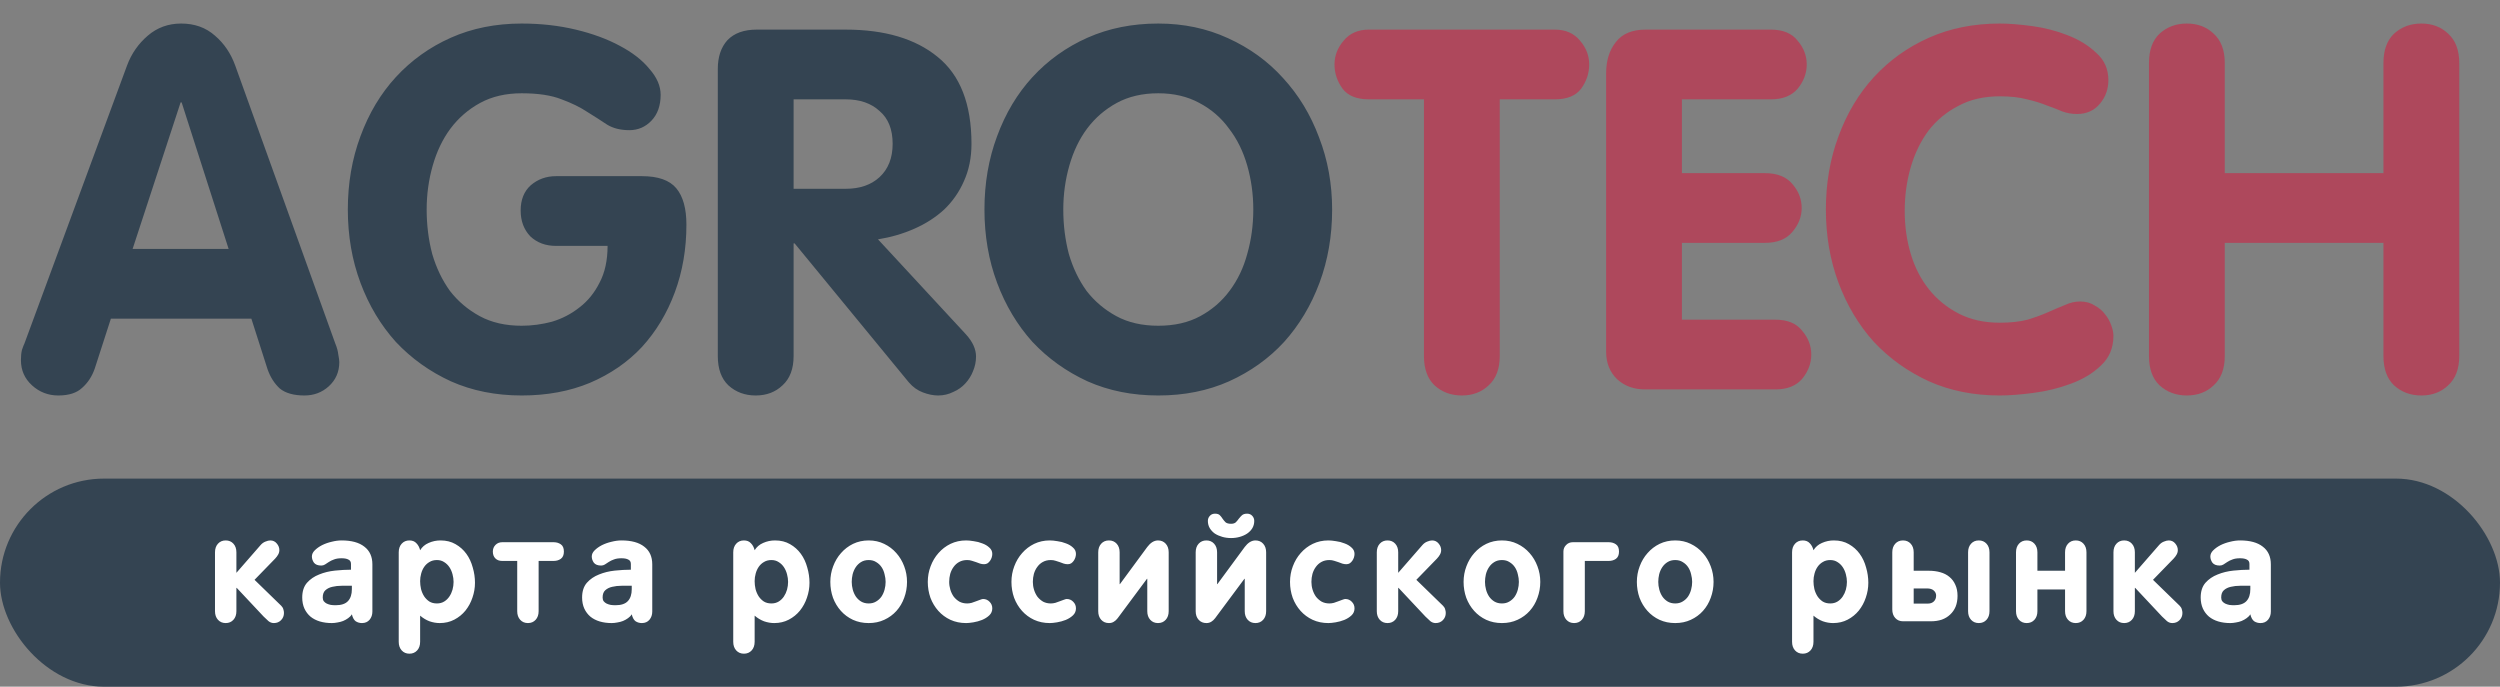 <svg width="841" height="231" viewBox="0 0 841 231" fill="none" xmlns="http://www.w3.org/2000/svg">
<rect x="0" y="0" width="841" height="231" fill="#808080" stroke="none"/>
<path d="M114.14 121.82C114.14 125.107 112.95 127.827 110.57 129.98C108.303 132.02 105.583 133.04 102.41 133.04C98.783 133.04 96.007 132.247 94.08 130.66C92.267 128.96 90.907 126.807 90 124.2L84.56 107.2H37.3L31.86 124.03C30.953 126.637 29.537 128.79 27.61 130.49C25.797 132.19 23.133 133.04 19.62 133.04C16.22 133.04 13.273 131.907 10.78 129.64C8.287 127.373 7.04 124.54 7.04 121.14C7.04 119.78 7.153 118.647 7.38 117.74C7.72 116.72 8.003 115.983 8.23 115.53L42.74 22.03C44.213 18.063 46.537 14.72 49.71 12C52.883 9.28 56.623 7.92 60.93 7.92C65.463 7.92 69.26 9.28 72.32 12C75.38 14.607 77.647 17.95 79.12 22.03L112.78 115.53C113.347 116.89 113.687 118.137 113.8 119.27C114.027 120.403 114.14 121.253 114.14 121.82ZM61.1 34.44H60.76L44.61 83.74H76.91L61.1 34.44ZM230.91 75.58C230.91 83.74 229.607 91.333 227 98.36C224.393 105.387 220.71 111.507 215.95 116.72C211.19 121.82 205.353 125.843 198.44 128.79C191.64 131.623 183.99 133.04 175.49 133.04C166.763 133.04 158.83 131.453 151.69 128.28C144.55 124.993 138.373 120.573 133.16 115.02C128.06 109.353 124.093 102.723 121.26 95.13C118.427 87.537 117.01 79.32 117.01 70.48C117.01 61.64 118.427 53.423 121.26 45.83C124.093 38.123 128.06 31.493 133.16 25.94C138.373 20.273 144.55 15.853 151.69 12.68C158.83 9.507 166.763 7.92 175.49 7.92C181.95 7.92 188.013 8.6 193.68 9.96C199.347 11.32 204.277 13.133 208.47 15.4C212.777 17.667 216.12 20.273 218.5 23.22C220.993 26.053 222.24 28.943 222.24 31.89C222.24 35.517 221.22 38.407 219.18 40.56C217.14 42.713 214.647 43.79 211.7 43.79C208.753 43.79 206.26 43.167 204.22 41.92C202.18 40.56 199.97 39.143 197.59 37.67C195.21 36.083 192.32 34.667 188.92 33.42C185.52 32.06 181.043 31.38 175.49 31.38C170.163 31.38 165.517 32.457 161.55 34.61C157.583 36.763 154.24 39.653 151.52 43.28C148.913 46.793 146.93 50.93 145.57 55.69C144.21 60.45 143.53 65.38 143.53 70.48C143.53 75.693 144.153 80.68 145.4 85.44C146.76 90.087 148.743 94.223 151.35 97.85C154.07 101.363 157.413 104.197 161.38 106.35C165.347 108.503 170.05 109.58 175.49 109.58C178.89 109.58 182.29 109.127 185.69 108.22C189.09 107.2 192.15 105.613 194.87 103.46C197.703 101.307 199.97 98.53 201.67 95.13C203.483 91.73 204.39 87.593 204.39 82.72H187.05C183.537 82.72 180.647 81.643 178.38 79.49C176.227 77.223 175.15 74.333 175.15 70.82C175.15 67.193 176.283 64.36 178.55 62.32C180.93 60.28 183.763 59.26 187.05 59.26H215.95C221.39 59.26 225.243 60.62 227.51 63.34C229.777 66.06 230.91 70.14 230.91 75.58ZM328.337 119.95C328.337 121.65 327.997 123.293 327.317 124.88C326.751 126.353 325.901 127.713 324.767 128.96C323.634 130.207 322.274 131.17 320.687 131.85C319.101 132.643 317.401 133.04 315.587 133.04C314.001 133.04 312.301 132.7 310.487 132.02C308.674 131.34 307.087 130.207 305.727 128.62L267.307 81.87H266.967V119.78C266.967 124.087 265.721 127.373 263.227 129.64C260.847 131.907 257.844 133.04 254.217 133.04C250.591 133.04 247.531 131.907 245.037 129.64C242.657 127.373 241.467 124.087 241.467 119.78V23.22C241.467 19.14 242.544 15.91 244.697 13.53C246.964 11.15 250.251 9.96 254.557 9.96H284.477C297.624 9.96 307.937 13.02 315.417 19.14C323.011 25.26 326.807 35.007 326.807 48.38C326.807 53.027 325.957 57.22 324.257 60.96C322.671 64.587 320.461 67.76 317.627 70.48C314.794 73.087 311.451 75.24 307.597 76.94C303.744 78.64 299.664 79.83 295.357 80.51L324.937 112.47C327.204 114.963 328.337 117.457 328.337 119.95ZM300.287 48.38C300.287 43.507 298.814 39.823 295.867 37.33C293.034 34.723 289.237 33.42 284.477 33.42H266.967V63.51H284.477C289.237 63.51 293.034 62.207 295.867 59.6C298.814 56.88 300.287 53.14 300.287 48.38ZM448.13 70.48C448.13 79.32 446.714 87.537 443.88 95.13C441.047 102.723 437.08 109.353 431.98 115.02C426.88 120.573 420.704 124.993 413.45 128.28C406.31 131.453 398.377 133.04 389.65 133.04C380.924 133.04 372.99 131.453 365.85 128.28C358.71 124.993 352.534 120.573 347.32 115.02C342.22 109.353 338.254 102.723 335.42 95.13C332.587 87.537 331.17 79.32 331.17 70.48C331.17 61.64 332.587 53.423 335.42 45.83C338.254 38.123 342.22 31.493 347.32 25.94C352.534 20.273 358.71 15.853 365.85 12.68C372.99 9.507 380.924 7.92 389.65 7.92C398.15 7.92 405.97 9.563 413.11 12.85C420.364 16.137 426.54 20.613 431.64 26.28C436.854 31.947 440.877 38.577 443.71 46.17C446.657 53.763 448.13 61.867 448.13 70.48ZM421.61 70.48C421.61 65.38 420.93 60.45 419.57 55.69C418.21 50.93 416.17 46.793 413.45 43.28C410.844 39.653 407.5 36.763 403.42 34.61C399.454 32.457 394.864 31.38 389.65 31.38C384.324 31.38 379.677 32.457 375.71 34.61C371.744 36.763 368.4 39.653 365.68 43.28C363.074 46.793 361.09 50.93 359.73 55.69C358.37 60.45 357.69 65.38 357.69 70.48C357.69 75.693 358.314 80.68 359.56 85.44C360.92 90.087 362.904 94.223 365.51 97.85C368.23 101.363 371.574 104.197 375.54 106.35C379.507 108.503 384.21 109.58 389.65 109.58C395.09 109.58 399.794 108.503 403.76 106.35C407.727 104.197 411.014 101.363 413.62 97.85C416.34 94.223 418.324 90.087 419.57 85.44C420.93 80.68 421.61 75.693 421.61 70.48Z" fill="#344452"/>
<path d="M534.606 21.69C534.606 24.637 533.699 27.357 531.886 29.85C530.072 32.23 527.126 33.42 523.046 33.42H504.516V119.78C504.516 124.087 503.269 127.373 500.776 129.64C498.396 131.907 495.392 133.04 491.766 133.04C488.139 133.04 485.079 131.907 482.586 129.64C480.206 127.373 479.016 124.087 479.016 119.78V33.42H460.486C456.406 33.42 453.459 32.23 451.646 29.85C449.832 27.357 448.926 24.637 448.926 21.69C448.926 18.743 449.946 16.08 451.986 13.7C454.026 11.207 456.859 9.96 460.486 9.96H523.046C526.672 9.96 529.506 11.207 531.546 13.7C533.586 16.08 534.606 18.743 534.606 21.69ZM609.316 119.27C609.316 122.217 608.296 124.937 606.256 127.43C604.216 129.81 601.212 131 597.246 131H553.386C549.646 131 546.529 129.867 544.036 127.6C541.542 125.22 540.296 122.103 540.296 118.25V24.75C540.296 20.443 541.372 16.93 543.526 14.21C545.679 11.377 549.022 9.96 553.556 9.96H595.716C599.796 9.96 602.799 11.207 604.726 13.7C606.766 16.08 607.786 18.743 607.786 21.69C607.786 24.637 606.766 27.357 604.726 29.85C602.686 32.23 599.682 33.42 595.716 33.42H565.796V58.24H593.676C597.869 58.24 600.986 59.487 603.026 61.98C605.066 64.36 606.086 67.023 606.086 69.97C606.086 72.917 605.009 75.637 602.856 78.13C600.816 80.51 597.756 81.7 593.676 81.7H565.796V107.54H597.246C601.326 107.54 604.329 108.787 606.256 111.28C608.296 113.66 609.316 116.323 609.316 119.27ZM710.957 112.98C710.957 117.06 709.54 120.403 706.707 123.01C703.987 125.617 700.587 127.657 696.507 129.13C692.54 130.603 688.347 131.623 683.927 132.19C679.62 132.757 675.88 133.04 672.707 133.04C663.98 133.04 656.047 131.453 648.907 128.28C641.767 124.993 635.59 120.573 630.377 115.02C625.277 109.353 621.31 102.723 618.477 95.13C615.644 87.537 614.227 79.32 614.227 70.48C614.227 61.64 615.644 53.423 618.477 45.83C621.31 38.123 625.277 31.493 630.377 25.94C635.59 20.273 641.767 15.853 648.907 12.68C656.047 9.507 663.98 7.92 672.707 7.92C675.767 7.92 679.394 8.203 683.587 8.77C687.78 9.337 691.747 10.357 695.487 11.83C699.34 13.303 702.57 15.287 705.177 17.78C707.897 20.16 709.257 23.22 709.257 26.96C709.257 30.02 708.294 32.683 706.367 34.95C704.44 37.217 701.89 38.35 698.717 38.35C697.017 38.35 695.374 38.067 693.787 37.5C692.2 36.82 690.444 36.14 688.517 35.46C686.59 34.667 684.38 33.987 681.887 33.42C679.394 32.74 676.334 32.4 672.707 32.4C667.38 32.4 662.734 33.477 658.767 35.63C654.8 37.67 651.457 40.447 648.737 43.96C646.13 47.473 644.147 51.553 642.787 56.2C641.427 60.847 640.747 65.777 640.747 70.99C640.747 76.09 641.427 80.907 642.787 85.44C644.147 89.973 646.187 93.94 648.907 97.34C651.627 100.74 654.97 103.46 658.937 105.5C662.904 107.54 667.494 108.56 672.707 108.56C676.334 108.56 679.45 108.22 682.057 107.54C684.664 106.747 686.987 105.897 689.027 104.99C691.067 104.083 692.937 103.29 694.637 102.61C696.337 101.817 698.037 101.42 699.737 101.42C701.664 101.42 703.307 101.873 704.667 102.78C706.14 103.573 707.33 104.593 708.237 105.84C709.144 106.973 709.824 108.22 710.277 109.58C710.73 110.827 710.957 111.96 710.957 112.98ZM827.293 119.78C827.293 124.087 826.046 127.373 823.553 129.64C821.173 131.907 818.169 133.04 814.543 133.04C810.916 133.04 807.856 131.907 805.363 129.64C802.983 127.373 801.793 124.087 801.793 119.78V81.7H748.413V119.78C748.413 124.087 747.166 127.373 744.673 129.64C742.293 131.907 739.289 133.04 735.663 133.04C732.036 133.04 728.976 131.907 726.483 129.64C724.103 127.373 722.913 124.087 722.913 119.78V21.18C722.913 16.873 724.103 13.587 726.483 11.32C728.976 9.053 732.036 7.92 735.663 7.92C739.289 7.92 742.293 9.053 744.673 11.32C747.166 13.587 748.413 16.873 748.413 21.18V58.24H801.793V21.18C801.793 16.873 802.983 13.587 805.363 11.32C807.856 9.053 810.916 7.92 814.543 7.92C818.169 7.92 821.173 9.053 823.553 11.32C826.046 13.587 827.293 16.873 827.293 21.18V119.78Z" fill="#AE485C"/>
<rect y="161" width="841" height="70" rx="35" fill="#344452"/>
<path d="M95.525 206.2C95.525 207.167 95.192 207.983 94.525 208.65C93.892 209.283 93.092 209.6 92.125 209.6C91.459 209.6 90.859 209.383 90.325 208.95C89.792 208.483 89.242 207.967 88.675 207.4L79.625 197.75H79.525V205.6C79.525 206.8 79.192 207.767 78.525 208.5C77.859 209.233 76.992 209.6 75.925 209.6C74.859 209.6 73.992 209.233 73.325 208.5C72.659 207.767 72.325 206.8 72.325 205.6V185.8C72.325 184.6 72.659 183.633 73.325 182.9C73.992 182.167 74.859 181.8 75.925 181.8C76.992 181.8 77.859 182.167 78.525 182.9C79.192 183.633 79.525 184.6 79.525 185.8V192.7L87.675 183.35C88.142 182.817 88.675 182.433 89.275 182.2C89.909 181.933 90.459 181.8 90.925 181.8C91.825 181.8 92.559 182.15 93.125 182.85C93.692 183.517 93.975 184.25 93.975 185.05C93.975 185.583 93.842 186.083 93.575 186.55C93.342 186.983 93.009 187.433 92.575 187.9L85.625 195.05L94.625 203.8C94.992 204.167 95.225 204.567 95.325 205C95.459 205.4 95.525 205.8 95.525 206.2ZM125.27 205.75C125.27 206.817 124.953 207.733 124.32 208.5C123.686 209.233 122.836 209.6 121.77 209.6C121.003 209.6 120.303 209.4 119.67 209C119.07 208.567 118.636 207.783 118.37 206.65C118.07 207.15 117.653 207.583 117.12 207.95C116.62 208.317 116.053 208.633 115.42 208.9C114.82 209.133 114.186 209.3 113.52 209.4C112.853 209.533 112.22 209.6 111.62 209.6C110.153 209.6 108.803 209.417 107.57 209.05C106.37 208.683 105.336 208.15 104.47 207.45C103.603 206.717 102.92 205.817 102.42 204.75C101.92 203.65 101.67 202.4 101.67 201C101.67 198.933 102.203 197.283 103.27 196.05C104.37 194.817 105.736 193.883 107.37 193.25C109.003 192.583 110.77 192.15 112.67 191.95C114.603 191.75 116.403 191.65 118.07 191.65V189.7C118.07 189 117.786 188.517 117.22 188.25C116.686 187.95 115.92 187.8 114.92 187.8C113.886 187.8 113.036 187.933 112.37 188.2C111.703 188.433 111.12 188.717 110.62 189.05C110.153 189.35 109.72 189.633 109.32 189.9C108.953 190.133 108.536 190.25 108.07 190.25C106.936 190.25 106.12 189.933 105.62 189.3C105.153 188.633 104.92 187.933 104.92 187.2C104.92 186.467 105.236 185.783 105.87 185.15C106.536 184.483 107.353 183.9 108.32 183.4C109.32 182.9 110.403 182.517 111.57 182.25C112.736 181.95 113.853 181.8 114.92 181.8C118.253 181.8 120.803 182.5 122.57 183.9C124.37 185.267 125.27 187.25 125.27 189.85V205.75ZM118.37 197.05C117.27 197.05 116.136 197.05 114.97 197.05C113.836 197.05 112.786 197.167 111.82 197.4C110.886 197.6 110.103 197.983 109.47 198.55C108.87 199.083 108.57 199.9 108.57 201C108.57 201.5 108.686 201.917 108.92 202.25C109.186 202.583 109.52 202.85 109.92 203.05C110.353 203.25 110.82 203.4 111.32 203.5C111.853 203.567 112.386 203.6 112.92 203.6C114.82 203.6 116.203 203.133 117.07 202.2C117.936 201.267 118.37 199.933 118.37 198.2V197.05ZM159.782 196.05C159.782 197.75 159.499 199.417 158.932 201.05C158.399 202.65 157.615 204.1 156.582 205.4C155.549 206.667 154.299 207.683 152.832 208.45C151.365 209.217 149.732 209.6 147.932 209.6C146.799 209.6 145.649 209.4 144.482 209C143.349 208.567 142.299 207.933 141.332 207.1V215.9C141.332 217.1 140.999 218.067 140.332 218.8C139.665 219.533 138.799 219.9 137.732 219.9C136.665 219.9 135.799 219.533 135.132 218.8C134.465 218.067 134.132 217.1 134.132 215.9V185.8C134.132 184.6 134.465 183.633 135.132 182.9C135.799 182.167 136.665 181.8 137.732 181.8C138.732 181.8 139.515 182.117 140.082 182.75C140.682 183.35 141.099 184.133 141.332 185.1C141.999 184 142.949 183.183 144.182 182.65C145.449 182.083 146.782 181.8 148.182 181.8C150.115 181.8 151.799 182.217 153.232 183.05C154.699 183.883 155.915 184.967 156.882 186.3C157.849 187.633 158.565 189.167 159.032 190.9C159.532 192.6 159.782 194.317 159.782 196.05ZM152.582 195.75C152.582 194.917 152.465 194.067 152.232 193.2C151.999 192.3 151.649 191.5 151.182 190.8C150.715 190.1 150.132 189.533 149.432 189.1C148.732 188.633 147.915 188.4 146.982 188.4C146.015 188.4 145.182 188.617 144.482 189.05C143.782 189.45 143.199 189.983 142.732 190.65C142.265 191.317 141.915 192.083 141.682 192.95C141.449 193.783 141.332 194.633 141.332 195.5C141.332 196.367 141.432 197.25 141.632 198.15C141.865 199.05 142.215 199.867 142.682 200.6C143.149 201.3 143.732 201.883 144.432 202.35C145.132 202.783 145.982 203 146.982 203C147.915 203 148.732 202.783 149.432 202.35C150.132 201.917 150.715 201.35 151.182 200.65C151.649 199.95 151.999 199.183 152.232 198.35C152.465 197.483 152.582 196.617 152.582 195.75ZM189.693 185.55C189.693 186.683 189.343 187.5 188.643 188C187.976 188.467 187.176 188.7 186.243 188.7H181.193V205.6C181.193 206.8 180.86 207.767 180.193 208.5C179.526 209.233 178.66 209.6 177.593 209.6C176.526 209.6 175.66 209.233 174.993 208.5C174.326 207.767 173.993 206.8 173.993 205.6V188.7H168.943C167.976 188.7 167.21 188.417 166.643 187.85C166.076 187.283 165.793 186.517 165.793 185.55C165.793 184.65 166.093 183.9 166.693 183.3C167.293 182.7 168.043 182.4 168.943 182.4H186.243C187.176 182.4 187.976 182.633 188.643 183.1C189.343 183.567 189.693 184.383 189.693 185.55ZM219.42 205.75C219.42 206.817 219.103 207.733 218.47 208.5C217.837 209.233 216.987 209.6 215.92 209.6C215.153 209.6 214.453 209.4 213.82 209C213.22 208.567 212.787 207.783 212.52 206.65C212.22 207.15 211.803 207.583 211.27 207.95C210.77 208.317 210.203 208.633 209.57 208.9C208.97 209.133 208.337 209.3 207.67 209.4C207.003 209.533 206.37 209.6 205.77 209.6C204.303 209.6 202.953 209.417 201.72 209.05C200.52 208.683 199.487 208.15 198.62 207.45C197.753 206.717 197.07 205.817 196.57 204.75C196.07 203.65 195.82 202.4 195.82 201C195.82 198.933 196.353 197.283 197.42 196.05C198.52 194.817 199.887 193.883 201.52 193.25C203.153 192.583 204.92 192.15 206.82 191.95C208.753 191.75 210.553 191.65 212.22 191.65V189.7C212.22 189 211.937 188.517 211.37 188.25C210.837 187.95 210.07 187.8 209.07 187.8C208.037 187.8 207.187 187.933 206.52 188.2C205.853 188.433 205.27 188.717 204.77 189.05C204.303 189.35 203.87 189.633 203.47 189.9C203.103 190.133 202.687 190.25 202.22 190.25C201.087 190.25 200.27 189.933 199.77 189.3C199.303 188.633 199.07 187.933 199.07 187.2C199.07 186.467 199.387 185.783 200.02 185.15C200.687 184.483 201.503 183.9 202.47 183.4C203.47 182.9 204.553 182.517 205.72 182.25C206.887 181.95 208.003 181.8 209.07 181.8C212.403 181.8 214.953 182.5 216.72 183.9C218.52 185.267 219.42 187.25 219.42 189.85V205.75ZM212.52 197.05C211.42 197.05 210.287 197.05 209.12 197.05C207.987 197.05 206.937 197.167 205.97 197.4C205.037 197.6 204.253 197.983 203.62 198.55C203.02 199.083 202.72 199.9 202.72 201C202.72 201.5 202.837 201.917 203.07 202.25C203.337 202.583 203.67 202.85 204.07 203.05C204.503 203.25 204.97 203.4 205.47 203.5C206.003 203.567 206.537 203.6 207.07 203.6C208.97 203.6 210.353 203.133 211.22 202.2C212.087 201.267 212.52 199.933 212.52 198.2V197.05ZM272.311 196.05C272.311 197.75 272.028 199.417 271.461 201.05C270.928 202.65 270.145 204.1 269.111 205.4C268.078 206.667 266.828 207.683 265.361 208.45C263.895 209.217 262.261 209.6 260.461 209.6C259.328 209.6 258.178 209.4 257.011 209C255.878 208.567 254.828 207.933 253.861 207.1V215.9C253.861 217.1 253.528 218.067 252.861 218.8C252.195 219.533 251.328 219.9 250.261 219.9C249.195 219.9 248.328 219.533 247.661 218.8C246.995 218.067 246.661 217.1 246.661 215.9V185.8C246.661 184.6 246.995 183.633 247.661 182.9C248.328 182.167 249.195 181.8 250.261 181.8C251.261 181.8 252.045 182.117 252.611 182.75C253.211 183.35 253.628 184.133 253.861 185.1C254.528 184 255.478 183.183 256.711 182.65C257.978 182.083 259.311 181.8 260.711 181.8C262.645 181.8 264.328 182.217 265.761 183.05C267.228 183.883 268.445 184.967 269.411 186.3C270.378 187.633 271.095 189.167 271.561 190.9C272.061 192.6 272.311 194.317 272.311 196.05ZM265.111 195.75C265.111 194.917 264.995 194.067 264.761 193.2C264.528 192.3 264.178 191.5 263.711 190.8C263.245 190.1 262.661 189.533 261.961 189.1C261.261 188.633 260.445 188.4 259.511 188.4C258.545 188.4 257.711 188.617 257.011 189.05C256.311 189.45 255.728 189.983 255.261 190.65C254.795 191.317 254.445 192.083 254.211 192.95C253.978 193.783 253.861 194.633 253.861 195.5C253.861 196.367 253.961 197.25 254.161 198.15C254.395 199.05 254.745 199.867 255.211 200.6C255.678 201.3 256.261 201.883 256.961 202.35C257.661 202.783 258.511 203 259.511 203C260.445 203 261.261 202.783 261.961 202.35C262.661 201.917 263.245 201.35 263.711 200.65C264.178 199.95 264.528 199.183 264.761 198.35C264.995 197.483 265.111 196.617 265.111 195.75ZM305.122 195.75C305.122 197.617 304.806 199.4 304.172 201.1C303.572 202.767 302.706 204.233 301.572 205.5C300.439 206.767 299.072 207.767 297.472 208.5C295.906 209.233 294.156 209.6 292.222 209.6C290.289 209.6 288.522 209.233 286.922 208.5C285.356 207.767 284.006 206.767 282.872 205.5C281.739 204.233 280.856 202.767 280.222 201.1C279.622 199.4 279.322 197.617 279.322 195.75C279.322 193.917 279.639 192.167 280.272 190.5C280.906 188.8 281.789 187.317 282.922 186.05C284.056 184.75 285.406 183.717 286.972 182.95C288.572 182.183 290.322 181.8 292.222 181.8C294.122 181.8 295.856 182.183 297.422 182.95C299.022 183.717 300.389 184.75 301.522 186.05C302.656 187.317 303.539 188.8 304.172 190.5C304.806 192.167 305.122 193.917 305.122 195.75ZM297.922 195.75C297.922 194.917 297.806 194.067 297.572 193.2C297.372 192.3 297.039 191.5 296.572 190.8C296.106 190.1 295.506 189.533 294.772 189.1C294.072 188.633 293.222 188.4 292.222 188.4C291.222 188.4 290.356 188.633 289.622 189.1C288.922 189.533 288.339 190.1 287.872 190.8C287.406 191.5 287.056 192.3 286.822 193.2C286.622 194.067 286.522 194.917 286.522 195.75C286.522 196.617 286.639 197.483 286.872 198.35C287.106 199.217 287.456 200 287.922 200.7C288.389 201.367 288.972 201.917 289.672 202.35C290.406 202.783 291.256 203 292.222 203C293.189 203 294.022 202.783 294.722 202.35C295.456 201.917 296.056 201.367 296.522 200.7C296.989 200 297.339 199.217 297.572 198.35C297.806 197.483 297.922 196.617 297.922 195.75ZM333.805 204.65C333.805 205.583 333.472 206.367 332.805 207C332.139 207.633 331.322 208.15 330.355 208.55C329.422 208.917 328.455 209.183 327.455 209.35C326.455 209.517 325.639 209.6 325.005 209.6C323.072 209.6 321.305 209.233 319.705 208.5C318.139 207.767 316.789 206.767 315.655 205.5C314.522 204.233 313.639 202.767 313.005 201.1C312.405 199.4 312.105 197.617 312.105 195.75C312.105 193.917 312.422 192.167 313.055 190.5C313.689 188.8 314.572 187.317 315.705 186.05C316.839 184.75 318.189 183.717 319.755 182.95C321.355 182.183 323.105 181.8 325.005 181.8C325.705 181.8 326.555 181.883 327.555 182.05C328.589 182.183 329.555 182.433 330.455 182.8C331.389 183.133 332.172 183.6 332.805 184.2C333.472 184.767 333.805 185.483 333.805 186.35C333.805 186.717 333.739 187.117 333.605 187.55C333.472 187.95 333.289 188.317 333.055 188.65C332.822 188.983 332.539 189.267 332.205 189.5C331.872 189.7 331.489 189.8 331.055 189.8C330.589 189.8 330.139 189.733 329.705 189.6C329.272 189.433 328.822 189.267 328.355 189.1C327.922 188.933 327.455 188.783 326.955 188.65C326.455 188.483 325.922 188.4 325.355 188.4C324.322 188.4 323.422 188.617 322.655 189.05C321.922 189.45 321.305 190 320.805 190.7C320.305 191.367 319.922 192.15 319.655 193.05C319.422 193.917 319.305 194.817 319.305 195.75C319.305 196.65 319.439 197.533 319.705 198.4C319.972 199.267 320.355 200.05 320.855 200.75C321.389 201.417 322.022 201.967 322.755 202.4C323.522 202.8 324.389 203 325.355 203C325.822 203 326.322 202.933 326.855 202.8C327.389 202.633 327.905 202.45 328.405 202.25C328.905 202.05 329.355 201.883 329.755 201.75C330.189 201.583 330.505 201.5 330.705 201.5C331.572 201.5 332.305 201.817 332.905 202.45C333.505 203.05 333.805 203.783 333.805 204.65ZM361.95 204.65C361.95 205.583 361.617 206.367 360.95 207C360.283 207.633 359.467 208.15 358.5 208.55C357.567 208.917 356.6 209.183 355.6 209.35C354.6 209.517 353.783 209.6 353.15 209.6C351.217 209.6 349.45 209.233 347.85 208.5C346.283 207.767 344.933 206.767 343.8 205.5C342.667 204.233 341.783 202.767 341.15 201.1C340.55 199.4 340.25 197.617 340.25 195.75C340.25 193.917 340.567 192.167 341.2 190.5C341.833 188.8 342.717 187.317 343.85 186.05C344.983 184.75 346.333 183.717 347.9 182.95C349.5 182.183 351.25 181.8 353.15 181.8C353.85 181.8 354.7 181.883 355.7 182.05C356.733 182.183 357.7 182.433 358.6 182.8C359.533 183.133 360.317 183.6 360.95 184.2C361.617 184.767 361.95 185.483 361.95 186.35C361.95 186.717 361.883 187.117 361.75 187.55C361.617 187.95 361.433 188.317 361.2 188.65C360.967 188.983 360.683 189.267 360.35 189.5C360.017 189.7 359.633 189.8 359.2 189.8C358.733 189.8 358.283 189.733 357.85 189.6C357.417 189.433 356.967 189.267 356.5 189.1C356.067 188.933 355.6 188.783 355.1 188.65C354.6 188.483 354.067 188.4 353.5 188.4C352.467 188.4 351.567 188.617 350.8 189.05C350.067 189.45 349.45 190 348.95 190.7C348.45 191.367 348.067 192.15 347.8 193.05C347.567 193.917 347.45 194.817 347.45 195.75C347.45 196.65 347.583 197.533 347.85 198.4C348.117 199.267 348.5 200.05 349 200.75C349.533 201.417 350.167 201.967 350.9 202.4C351.667 202.8 352.533 203 353.5 203C353.967 203 354.467 202.933 355 202.8C355.533 202.633 356.05 202.45 356.55 202.25C357.05 202.05 357.5 201.883 357.9 201.75C358.333 201.583 358.65 201.5 358.85 201.5C359.717 201.5 360.45 201.817 361.05 202.45C361.65 203.05 361.95 203.783 361.95 204.65ZM393.145 205.6C393.145 206.8 392.811 207.767 392.145 208.5C391.478 209.233 390.611 209.6 389.545 209.6C388.478 209.6 387.611 209.233 386.945 208.5C386.278 207.767 385.945 206.8 385.945 205.6V194.7H385.845L375.995 207.95C375.595 208.483 375.161 208.883 374.695 209.15C374.228 209.45 373.678 209.6 373.045 209.6C371.978 209.6 371.111 209.233 370.445 208.5C369.778 207.767 369.445 206.8 369.445 205.6V185.8C369.445 184.6 369.778 183.633 370.445 182.9C371.111 182.167 371.978 181.8 373.045 181.8C374.111 181.8 374.978 182.167 375.645 182.9C376.311 183.633 376.645 184.6 376.645 185.8V196.5H376.745L385.945 184C386.445 183.333 386.995 182.8 387.595 182.4C388.228 182 388.878 181.8 389.545 181.8C390.611 181.8 391.478 182.167 392.145 182.9C392.811 183.633 393.145 184.6 393.145 185.8V205.6ZM425.928 205.6C425.928 206.8 425.594 207.767 424.928 208.5C424.261 209.233 423.394 209.6 422.328 209.6C421.261 209.6 420.394 209.233 419.728 208.5C419.061 207.767 418.728 206.8 418.728 205.6V194.7H418.628L408.778 207.95C408.378 208.483 407.944 208.883 407.478 209.15C407.011 209.45 406.461 209.6 405.828 209.6C404.761 209.6 403.894 209.233 403.228 208.5C402.561 207.767 402.228 206.8 402.228 205.6V185.8C402.228 184.6 402.561 183.633 403.228 182.9C403.894 182.167 404.761 181.8 405.828 181.8C406.894 181.8 407.761 182.167 408.428 182.9C409.094 183.633 409.428 184.6 409.428 185.8V196.5H409.528L418.728 184C419.228 183.333 419.778 182.8 420.378 182.4C421.011 182 421.661 181.8 422.328 181.8C423.394 181.8 424.261 182.167 424.928 182.9C425.594 183.633 425.928 184.6 425.928 185.8V205.6ZM414.128 181C413.094 181 412.111 180.867 411.178 180.6C410.244 180.333 409.411 179.967 408.678 179.5C407.978 179 407.411 178.4 406.978 177.7C406.544 176.967 406.328 176.15 406.328 175.25C406.328 174.583 406.544 174.017 406.978 173.55C407.411 173.05 407.994 172.8 408.728 172.8C409.494 172.8 410.044 172.983 410.378 173.35C410.711 173.683 411.011 174.067 411.278 174.5C411.578 174.933 411.911 175.333 412.278 175.7C412.678 176.033 413.294 176.2 414.128 176.2C414.828 176.2 415.361 176.033 415.728 175.7C416.094 175.333 416.428 174.933 416.728 174.5C417.061 174.067 417.411 173.683 417.778 173.35C418.178 172.983 418.761 172.8 419.528 172.8C420.261 172.8 420.844 173.05 421.278 173.55C421.711 174.017 421.928 174.583 421.928 175.25C421.928 176.15 421.711 176.967 421.278 177.7C420.844 178.4 420.261 179 419.528 179.5C418.828 179.967 418.011 180.333 417.078 180.6C416.144 180.867 415.161 181 414.128 181ZM455.661 204.65C455.661 205.583 455.328 206.367 454.661 207C453.994 207.633 453.178 208.15 452.211 208.55C451.278 208.917 450.311 209.183 449.311 209.35C448.311 209.517 447.494 209.6 446.861 209.6C444.928 209.6 443.161 209.233 441.561 208.5C439.994 207.767 438.644 206.767 437.511 205.5C436.378 204.233 435.494 202.767 434.861 201.1C434.261 199.4 433.961 197.617 433.961 195.75C433.961 193.917 434.278 192.167 434.911 190.5C435.544 188.8 436.428 187.317 437.561 186.05C438.694 184.75 440.044 183.717 441.611 182.95C443.211 182.183 444.961 181.8 446.861 181.8C447.561 181.8 448.411 181.883 449.411 182.05C450.444 182.183 451.411 182.433 452.311 182.8C453.244 183.133 454.028 183.6 454.661 184.2C455.328 184.767 455.661 185.483 455.661 186.35C455.661 186.717 455.594 187.117 455.461 187.55C455.328 187.95 455.144 188.317 454.911 188.65C454.678 188.983 454.394 189.267 454.061 189.5C453.728 189.7 453.344 189.8 452.911 189.8C452.444 189.8 451.994 189.733 451.561 189.6C451.128 189.433 450.678 189.267 450.211 189.1C449.778 188.933 449.311 188.783 448.811 188.65C448.311 188.483 447.778 188.4 447.211 188.4C446.178 188.4 445.278 188.617 444.511 189.05C443.778 189.45 443.161 190 442.661 190.7C442.161 191.367 441.778 192.15 441.511 193.05C441.278 193.917 441.161 194.817 441.161 195.75C441.161 196.65 441.294 197.533 441.561 198.4C441.828 199.267 442.211 200.05 442.711 200.75C443.244 201.417 443.878 201.967 444.611 202.4C445.378 202.8 446.244 203 447.211 203C447.678 203 448.178 202.933 448.711 202.8C449.244 202.633 449.761 202.45 450.261 202.25C450.761 202.05 451.211 201.883 451.611 201.75C452.044 201.583 452.361 201.5 452.561 201.5C453.428 201.5 454.161 201.817 454.761 202.45C455.361 203.05 455.661 203.783 455.661 204.65ZM486.355 206.2C486.355 207.167 486.022 207.983 485.355 208.65C484.722 209.283 483.922 209.6 482.955 209.6C482.289 209.6 481.689 209.383 481.155 208.95C480.622 208.483 480.072 207.967 479.505 207.4L470.455 197.75H470.355V205.6C470.355 206.8 470.022 207.767 469.355 208.5C468.689 209.233 467.822 209.6 466.755 209.6C465.689 209.6 464.822 209.233 464.155 208.5C463.489 207.767 463.155 206.8 463.155 205.6V185.8C463.155 184.6 463.489 183.633 464.155 182.9C464.822 182.167 465.689 181.8 466.755 181.8C467.822 181.8 468.689 182.167 469.355 182.9C470.022 183.633 470.355 184.6 470.355 185.8V192.7L478.505 183.35C478.972 182.817 479.505 182.433 480.105 182.2C480.739 181.933 481.289 181.8 481.755 181.8C482.655 181.8 483.389 182.15 483.955 182.85C484.522 183.517 484.805 184.25 484.805 185.05C484.805 185.583 484.672 186.083 484.405 186.55C484.172 186.983 483.839 187.433 483.405 187.9L476.455 195.05L485.455 203.8C485.822 204.167 486.055 204.567 486.155 205C486.289 205.4 486.355 205.8 486.355 206.2ZM518.15 195.75C518.15 197.617 517.833 199.4 517.2 201.1C516.6 202.767 515.733 204.233 514.6 205.5C513.466 206.767 512.1 207.767 510.5 208.5C508.933 209.233 507.183 209.6 505.25 209.6C503.316 209.6 501.55 209.233 499.95 208.5C498.383 207.767 497.033 206.767 495.9 205.5C494.766 204.233 493.883 202.767 493.25 201.1C492.65 199.4 492.35 197.617 492.35 195.75C492.35 193.917 492.666 192.167 493.3 190.5C493.933 188.8 494.816 187.317 495.95 186.05C497.083 184.75 498.433 183.717 500 182.95C501.6 182.183 503.35 181.8 505.25 181.8C507.15 181.8 508.883 182.183 510.45 182.95C512.05 183.717 513.416 184.75 514.55 186.05C515.683 187.317 516.566 188.8 517.2 190.5C517.833 192.167 518.15 193.917 518.15 195.75ZM510.95 195.75C510.95 194.917 510.833 194.067 510.6 193.2C510.4 192.3 510.066 191.5 509.6 190.8C509.133 190.1 508.533 189.533 507.8 189.1C507.1 188.633 506.25 188.4 505.25 188.4C504.25 188.4 503.383 188.633 502.65 189.1C501.95 189.533 501.366 190.1 500.9 190.8C500.433 191.5 500.083 192.3 499.85 193.2C499.65 194.067 499.55 194.917 499.55 195.75C499.55 196.617 499.666 197.483 499.9 198.35C500.133 199.217 500.483 200 500.95 200.7C501.416 201.367 502 201.917 502.7 202.35C503.433 202.783 504.283 203 505.25 203C506.216 203 507.05 202.783 507.75 202.35C508.483 201.917 509.083 201.367 509.55 200.7C510.016 200 510.366 199.217 510.6 198.35C510.833 197.483 510.95 196.617 510.95 195.75ZM544.633 185.55C544.633 186.683 544.283 187.5 543.583 188C542.916 188.467 542.116 188.7 541.183 188.7H533.133V205.6C533.133 206.8 532.799 207.767 532.133 208.5C531.466 209.233 530.599 209.6 529.533 209.6C528.466 209.6 527.599 209.233 526.933 208.5C526.266 207.767 525.933 206.8 525.933 205.6V185.55C525.933 184.683 526.233 183.95 526.833 183.35C527.433 182.717 528.183 182.4 529.083 182.4H541.183C542.116 182.4 542.916 182.633 543.583 183.1C544.283 183.567 544.633 184.383 544.633 185.55ZM576.441 195.75C576.441 197.617 576.124 199.4 575.491 201.1C574.891 202.767 574.024 204.233 572.891 205.5C571.757 206.767 570.391 207.767 568.791 208.5C567.224 209.233 565.474 209.6 563.541 209.6C561.607 209.6 559.841 209.233 558.241 208.5C556.674 207.767 555.324 206.767 554.191 205.5C553.057 204.233 552.174 202.767 551.541 201.1C550.941 199.4 550.641 197.617 550.641 195.75C550.641 193.917 550.957 192.167 551.591 190.5C552.224 188.8 553.107 187.317 554.241 186.05C555.374 184.75 556.724 183.717 558.291 182.95C559.891 182.183 561.641 181.8 563.541 181.8C565.441 181.8 567.174 182.183 568.741 182.95C570.341 183.717 571.707 184.75 572.841 186.05C573.974 187.317 574.857 188.8 575.491 190.5C576.124 192.167 576.441 193.917 576.441 195.75ZM569.241 195.75C569.241 194.917 569.124 194.067 568.891 193.2C568.691 192.3 568.357 191.5 567.891 190.8C567.424 190.1 566.824 189.533 566.091 189.1C565.391 188.633 564.541 188.4 563.541 188.4C562.541 188.4 561.674 188.633 560.941 189.1C560.241 189.533 559.657 190.1 559.191 190.8C558.724 191.5 558.374 192.3 558.141 193.2C557.941 194.067 557.841 194.917 557.841 195.75C557.841 196.617 557.957 197.483 558.191 198.35C558.424 199.217 558.774 200 559.241 200.7C559.707 201.367 560.291 201.917 560.991 202.35C561.724 202.783 562.574 203 563.541 203C564.507 203 565.341 202.783 566.041 202.35C566.774 201.917 567.374 201.367 567.841 200.7C568.307 200 568.657 199.217 568.891 198.35C569.124 197.483 569.241 196.617 569.241 195.75ZM628.503 196.05C628.503 197.75 628.219 199.417 627.653 201.05C627.119 202.65 626.336 204.1 625.303 205.4C624.269 206.667 623.019 207.683 621.553 208.45C620.086 209.217 618.453 209.6 616.653 209.6C615.519 209.6 614.369 209.4 613.203 209C612.069 208.567 611.019 207.933 610.053 207.1V215.9C610.053 217.1 609.719 218.067 609.053 218.8C608.386 219.533 607.519 219.9 606.453 219.9C605.386 219.9 604.519 219.533 603.853 218.8C603.186 218.067 602.853 217.1 602.853 215.9V185.8C602.853 184.6 603.186 183.633 603.853 182.9C604.519 182.167 605.386 181.8 606.453 181.8C607.453 181.8 608.236 182.117 608.803 182.75C609.403 183.35 609.819 184.133 610.053 185.1C610.719 184 611.669 183.183 612.903 182.65C614.169 182.083 615.503 181.8 616.903 181.8C618.836 181.8 620.519 182.217 621.953 183.05C623.419 183.883 624.636 184.967 625.603 186.3C626.569 187.633 627.286 189.167 627.753 190.9C628.253 192.6 628.503 194.317 628.503 196.05ZM621.303 195.75C621.303 194.917 621.186 194.067 620.953 193.2C620.719 192.3 620.369 191.5 619.903 190.8C619.436 190.1 618.853 189.533 618.153 189.1C617.453 188.633 616.636 188.4 615.703 188.4C614.736 188.4 613.903 188.617 613.203 189.05C612.503 189.45 611.919 189.983 611.453 190.65C610.986 191.317 610.636 192.083 610.403 192.95C610.169 193.783 610.053 194.633 610.053 195.5C610.053 196.367 610.153 197.25 610.353 198.15C610.586 199.05 610.936 199.867 611.403 200.6C611.869 201.3 612.453 201.883 613.153 202.35C613.853 202.783 614.703 203 615.703 203C616.636 203 617.453 202.783 618.153 202.35C618.853 201.917 619.436 201.35 619.903 200.65C620.369 199.95 620.719 199.183 620.953 198.35C621.186 197.483 621.303 196.617 621.303 195.75ZM669.264 205.6C669.264 206.8 668.93 207.767 668.264 208.5C667.597 209.233 666.73 209.6 665.664 209.6C664.597 209.6 663.73 209.233 663.064 208.5C662.397 207.767 662.064 206.8 662.064 205.6V185.8C662.064 184.6 662.397 183.633 663.064 182.9C663.73 182.167 664.597 181.8 665.664 181.8C666.73 181.8 667.597 182.167 668.264 182.9C668.93 183.633 669.264 184.6 669.264 185.8V205.6ZM658.514 200.45C658.514 201.817 658.297 203.033 657.864 204.1C657.43 205.133 656.814 206.017 656.014 206.75C655.247 207.483 654.314 208.05 653.214 208.45C652.114 208.817 650.897 209 649.564 209H640.164C639.097 209 638.23 208.633 637.564 207.9C636.897 207.167 636.564 206.2 636.564 205V185.8C636.564 184.6 636.897 183.633 637.564 182.9C638.23 182.167 639.097 181.8 640.164 181.8C641.23 181.8 642.097 182.167 642.764 182.9C643.43 183.633 643.764 184.6 643.764 185.8V192H648.864C650.264 192 651.547 192.167 652.714 192.5C653.914 192.833 654.93 193.35 655.764 194.05C656.63 194.75 657.297 195.633 657.764 196.7C658.264 197.767 658.514 199.017 658.514 200.45ZM651.314 200.35C651.314 199.683 651.047 199.117 650.514 198.65C650.014 198.183 649.247 197.95 648.214 197.95H643.764V203.05H648.514C649.347 203.05 650.014 202.817 650.514 202.35C651.047 201.85 651.314 201.183 651.314 200.35ZM701.885 205.6C701.885 206.8 701.551 207.767 700.885 208.5C700.218 209.233 699.351 209.6 698.285 209.6C697.218 209.6 696.351 209.233 695.685 208.5C695.018 207.767 694.685 206.8 694.685 205.6V198.3H685.385V205.6C685.385 206.8 685.051 207.767 684.385 208.5C683.718 209.233 682.851 209.6 681.785 209.6C680.718 209.6 679.851 209.233 679.185 208.5C678.518 207.767 678.185 206.8 678.185 205.6V185.8C678.185 184.6 678.518 183.633 679.185 182.9C679.851 182.167 680.718 181.8 681.785 181.8C682.851 181.8 683.718 182.167 684.385 182.9C685.051 183.633 685.385 184.6 685.385 185.8V192H694.685V185.8C694.685 184.6 695.018 183.633 695.685 182.9C696.351 182.167 697.218 181.8 698.285 181.8C699.351 181.8 700.218 182.167 700.885 182.9C701.551 183.633 701.885 184.6 701.885 185.8V205.6ZM734.168 206.2C734.168 207.167 733.835 207.983 733.168 208.65C732.535 209.283 731.735 209.6 730.768 209.6C730.101 209.6 729.501 209.383 728.968 208.95C728.435 208.483 727.885 207.967 727.318 207.4L718.268 197.75H718.168V205.6C718.168 206.8 717.835 207.767 717.168 208.5C716.501 209.233 715.635 209.6 714.568 209.6C713.501 209.6 712.635 209.233 711.968 208.5C711.301 207.767 710.968 206.8 710.968 205.6V185.8C710.968 184.6 711.301 183.633 711.968 182.9C712.635 182.167 713.501 181.8 714.568 181.8C715.635 181.8 716.501 182.167 717.168 182.9C717.835 183.633 718.168 184.6 718.168 185.8V192.7L726.318 183.35C726.785 182.817 727.318 182.433 727.918 182.2C728.551 181.933 729.101 181.8 729.568 181.8C730.468 181.8 731.201 182.15 731.768 182.85C732.335 183.517 732.618 184.25 732.618 185.05C732.618 185.583 732.485 186.083 732.218 186.55C731.985 186.983 731.651 187.433 731.218 187.9L724.268 195.05L733.268 203.8C733.635 204.167 733.868 204.567 733.968 205C734.101 205.4 734.168 205.8 734.168 206.2ZM763.912 205.75C763.912 206.817 763.595 207.733 762.962 208.5C762.329 209.233 761.479 209.6 760.412 209.6C759.645 209.6 758.945 209.4 758.312 209C757.712 208.567 757.279 207.783 757.012 206.65C756.712 207.15 756.295 207.583 755.762 207.95C755.262 208.317 754.695 208.633 754.062 208.9C753.462 209.133 752.829 209.3 752.162 209.4C751.495 209.533 750.862 209.6 750.262 209.6C748.795 209.6 747.445 209.417 746.212 209.05C745.012 208.683 743.979 208.15 743.112 207.45C742.245 206.717 741.562 205.817 741.062 204.75C740.562 203.65 740.312 202.4 740.312 201C740.312 198.933 740.845 197.283 741.912 196.05C743.012 194.817 744.379 193.883 746.012 193.25C747.645 192.583 749.412 192.15 751.312 191.95C753.245 191.75 755.045 191.65 756.712 191.65V189.7C756.712 189 756.429 188.517 755.862 188.25C755.329 187.95 754.562 187.8 753.562 187.8C752.529 187.8 751.679 187.933 751.012 188.2C750.345 188.433 749.762 188.717 749.262 189.05C748.795 189.35 748.362 189.633 747.962 189.9C747.595 190.133 747.179 190.25 746.712 190.25C745.579 190.25 744.762 189.933 744.262 189.3C743.795 188.633 743.562 187.933 743.562 187.2C743.562 186.467 743.879 185.783 744.512 185.15C745.179 184.483 745.995 183.9 746.962 183.4C747.962 182.9 749.045 182.517 750.212 182.25C751.379 181.95 752.495 181.8 753.562 181.8C756.895 181.8 759.445 182.5 761.212 183.9C763.012 185.267 763.912 187.25 763.912 189.85V205.75ZM757.012 197.05C755.912 197.05 754.779 197.05 753.612 197.05C752.479 197.05 751.429 197.167 750.462 197.4C749.529 197.6 748.745 197.983 748.112 198.55C747.512 199.083 747.212 199.9 747.212 201C747.212 201.5 747.329 201.917 747.562 202.25C747.829 202.583 748.162 202.85 748.562 203.05C748.995 203.25 749.462 203.4 749.962 203.5C750.495 203.567 751.029 203.6 751.562 203.6C753.462 203.6 754.845 203.133 755.712 202.2C756.579 201.267 757.012 199.933 757.012 198.2V197.05Z" fill="white"/>
</svg>
